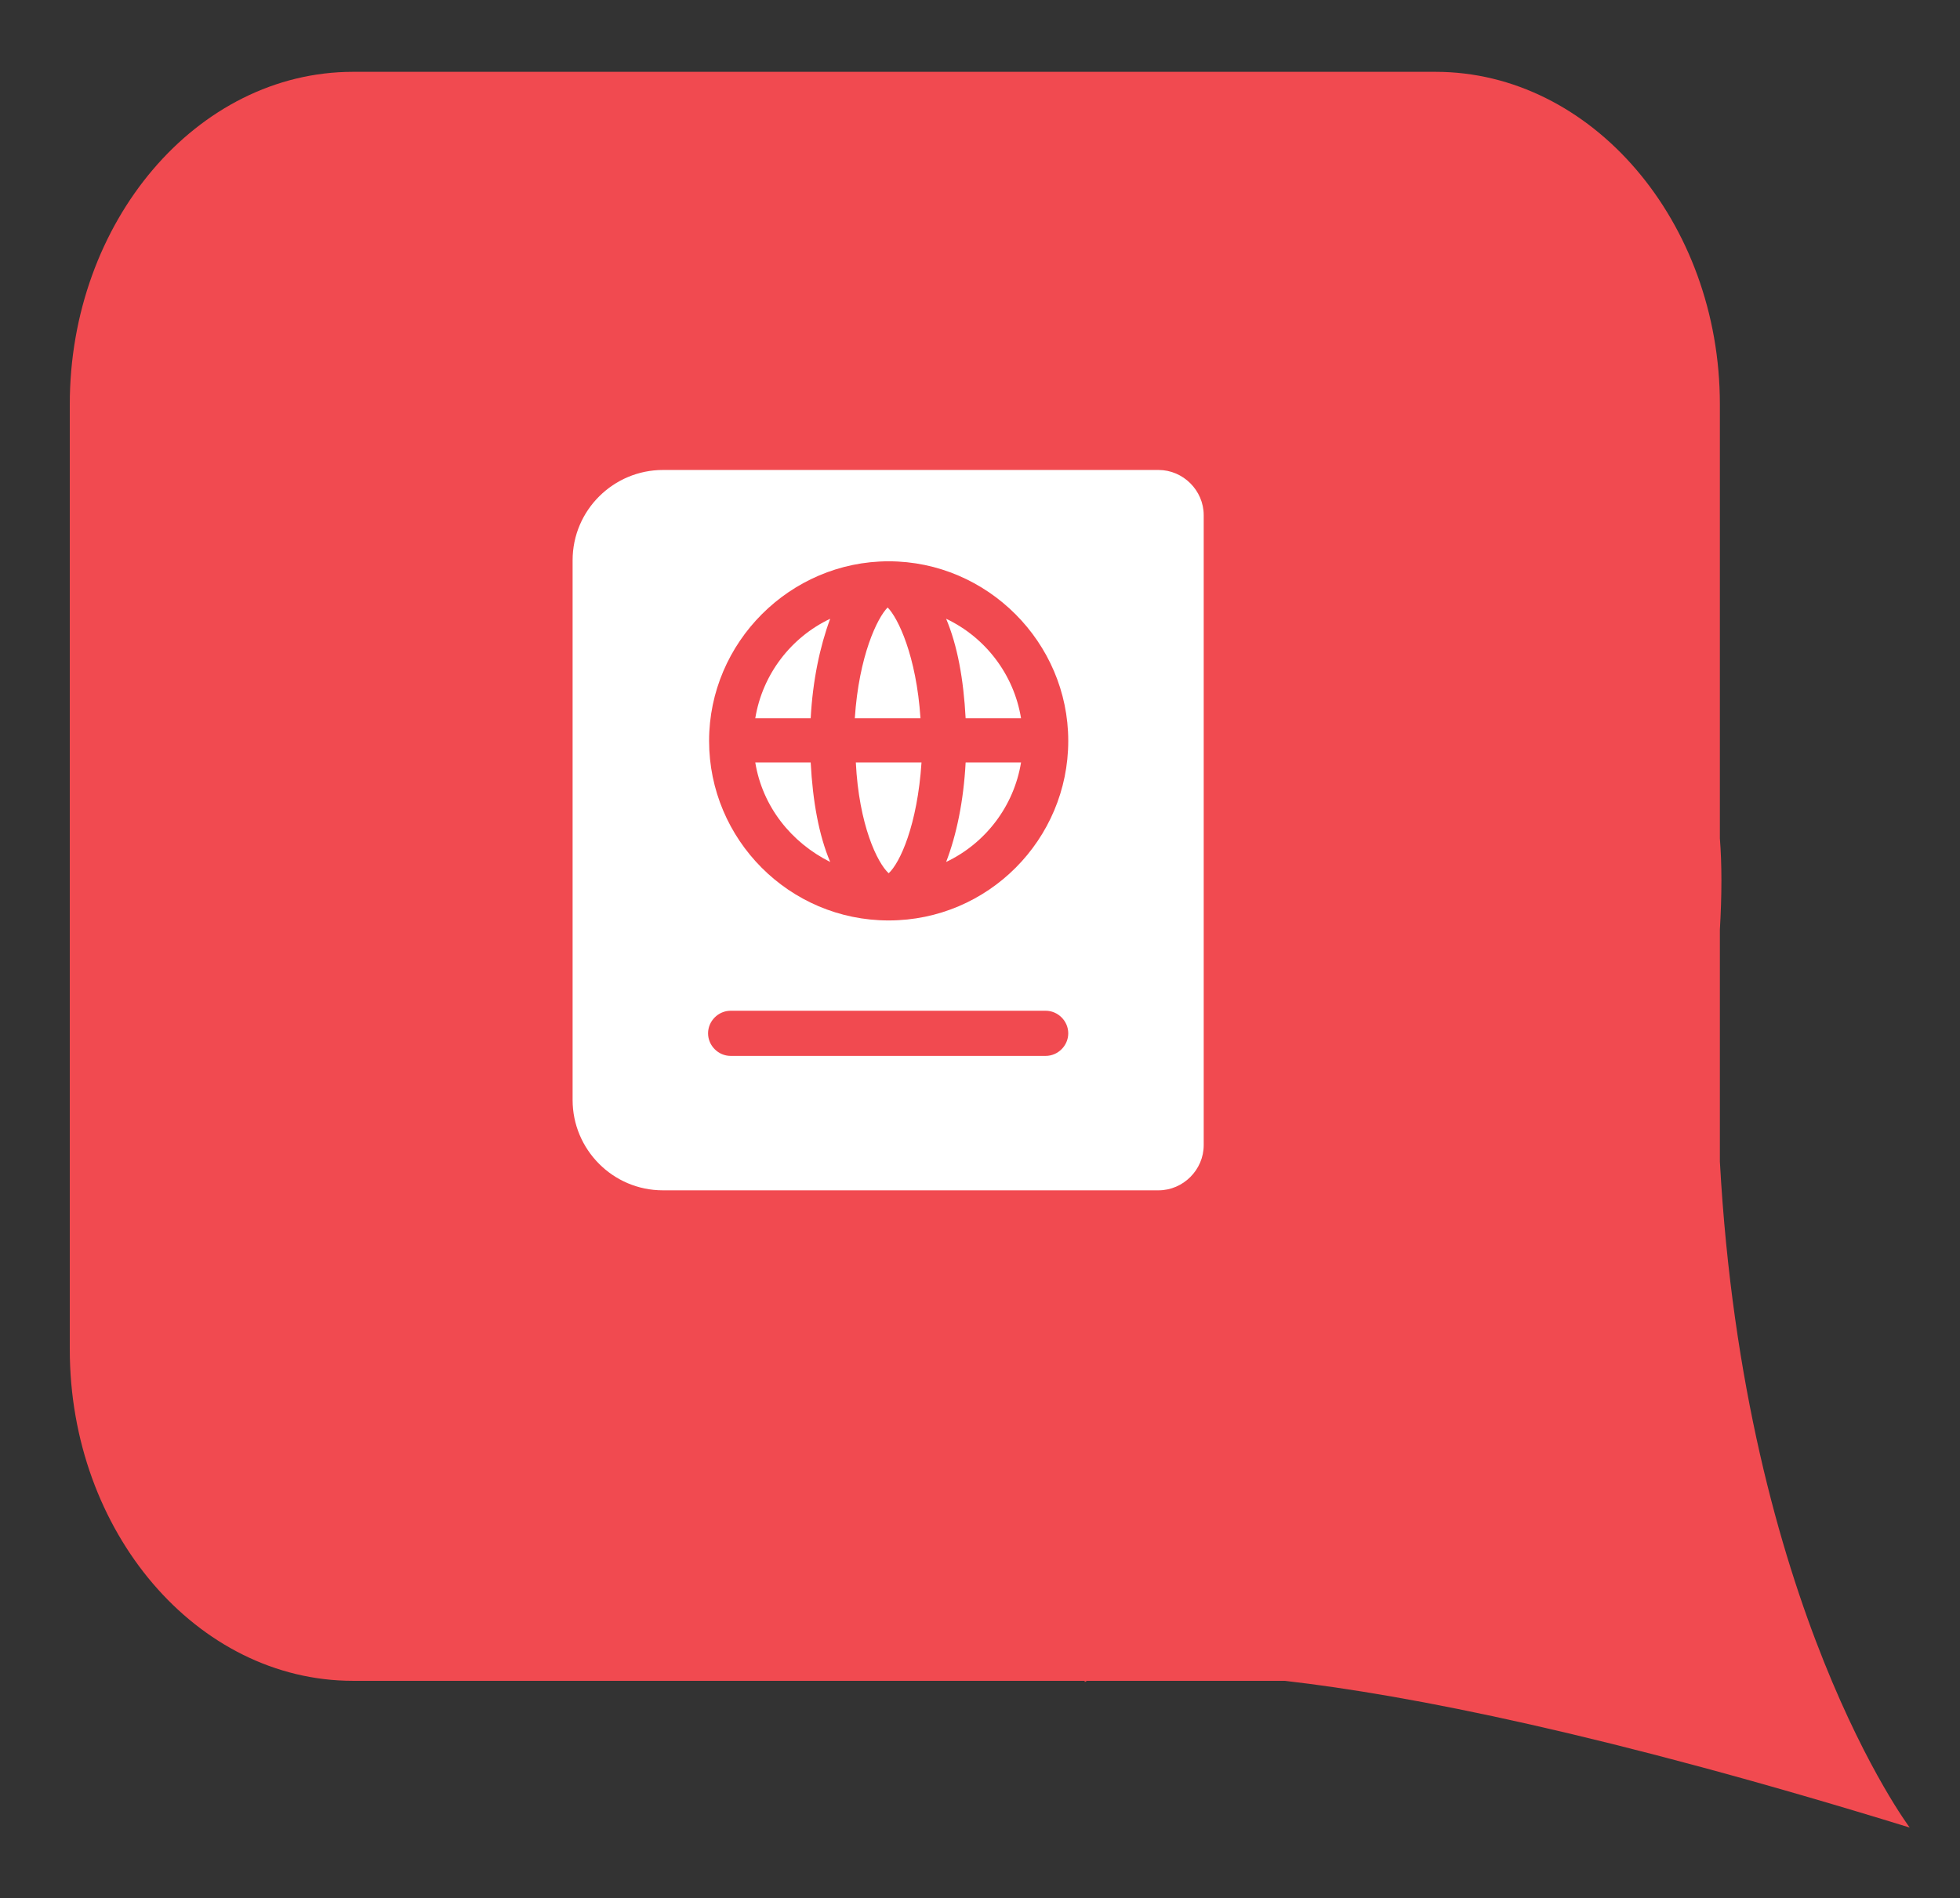<?xml version="1.0" encoding="utf-8"?>
<!-- Generator: Adobe Illustrator 25.3.1, SVG Export Plug-In . SVG Version: 6.00 Build 0)  -->
<svg version="1.1" id="Layer_1" xmlns="http://www.w3.org/2000/svg" xmlns:xlink="http://www.w3.org/1999/xlink" x="0px" y="0px"
	 viewBox="0 0 191 185" style="enable-background:new 0 0 191 185;" xml:space="preserve">
<rect x="0" y="0" width="191" height="185" fill="#333333" stroke="none"/>
<style type="text/css">
	.st0{fill:#F14A50;}
	.st1{fill:#FFFFFF;}
</style>
<path class="st0" d="M34.4,163.8h71.3v0.1c0,0,0.1,0,0.2-0.1h19.3c12.2,1.4,31.4,5.2,60.9,14.3c0,0-16.1-21.4-18.5-64.9v-22
	c0-0.2,0-0.4,0-0.6c0.2-3.4,0.2-6.4,0-8.9V39.4c0-17.8-12.5-32.4-27.7-32.4H34.4C19.2,7,6.8,21.6,6.8,39.4v92.1
	C6.8,149.3,19.2,163.8,34.4,163.8z"/>
<path class="st1" d="M73.6,70H79c0.2-3.7,0.9-7,1.9-9.7C77.1,62.1,74.3,65.7,73.6,70z M73.6,74.3c0.7,4.3,3.5,7.8,7.3,9.7
	c-1.1-2.6-1.7-5.9-1.9-9.7H73.6z M86.6,85.1c1.1-1,2.8-4.7,3.2-10.8h-6.4C83.7,80.4,85.5,84.1,86.6,85.1z M83.3,70h6.4
	c-0.4-6.1-2.2-9.8-3.2-10.8C85.5,60.2,83.7,63.9,83.3,70z M92.2,84c3.8-1.8,6.6-5.4,7.3-9.7h-5.4C93.9,78.1,93.2,81.4,92.2,84z
	 M112.9,45.8H64.6c-4.8,0-8.8,3.9-8.8,8.8v52.6c0,4.8,3.9,8.8,8.8,8.8h48.3c2.4,0,4.4-2,4.4-4.4V50.2
	C117.3,47.8,115.3,45.8,112.9,45.8z M101.9,102.9H71.2c-1.2,0-2.2-1-2.2-2.2s1-2.2,2.2-2.2h30.7c1.2,0,2.2,1,2.2,2.2
	C104.1,101.9,103.1,102.9,101.9,102.9z M86.6,89.7c-9.7,0-17.5-7.9-17.5-17.5S77,54.7,86.6,54.7s17.5,7.9,17.5,17.5
	S96.3,89.7,86.6,89.7z M92.2,60.3c1.1,2.6,1.7,5.9,1.9,9.7h5.4C98.8,65.7,96,62.1,92.2,60.3z"/>
</svg>
